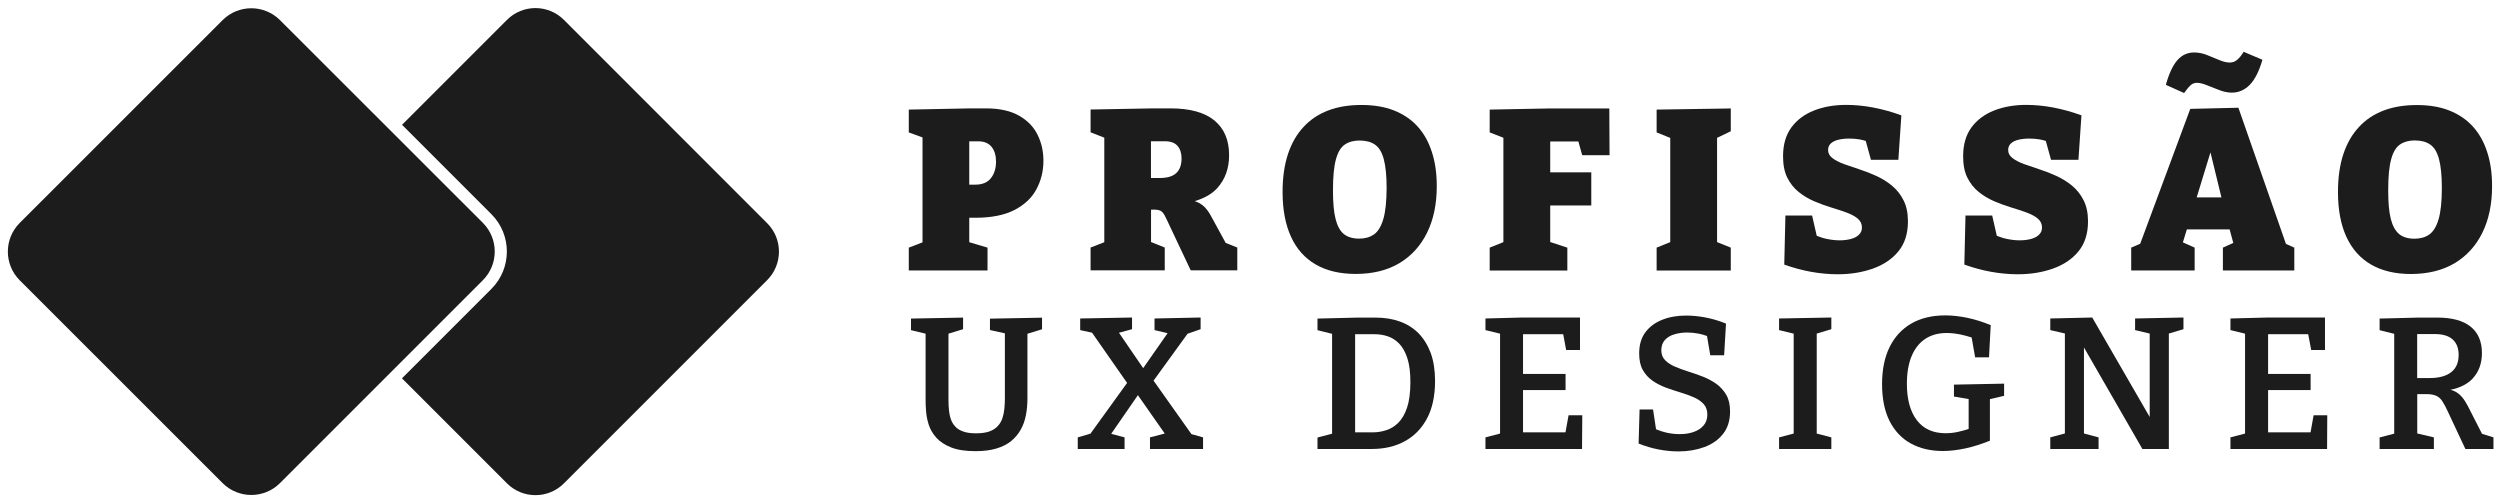 <svg width="159" height="32" viewBox="0 0 159 32" fill="none" xmlns="http://www.w3.org/2000/svg">
<g clip-path="url(#clip0)">
<path d="M48.79 14.194L35.866 1.265C34.865 0.263 33.245 0.263 32.243 1.265L25.57 7.938L31.257 13.626C32.563 14.932 32.563 17.063 31.257 18.369L25.564 24.062L32.243 30.741C33.245 31.742 34.865 31.742 35.866 30.741L48.79 17.817C49.792 16.816 49.792 15.19 48.79 14.194Z" fill="#1C1C1C"/>
<path d="M17.807 1.28C16.801 0.274 15.165 0.274 14.158 1.28L1.255 14.178C0.248 15.184 0.248 16.821 1.255 17.827L14.158 30.725C15.165 31.732 16.801 31.732 17.807 30.725L30.71 17.822C31.717 16.816 31.717 15.179 30.71 14.173L17.807 1.28Z" fill="#1C1C1C"/>
<path d="M64.803 7.352C64.266 7.048 63.565 6.893 62.708 6.893H61.706L57.799 6.97V8.421L58.672 8.741V15.414L57.799 15.75V17.2H62.806V15.75L61.645 15.404V13.85H62.021C63.048 13.85 63.879 13.685 64.519 13.355C65.159 13.024 65.624 12.586 65.918 12.034C66.212 11.481 66.362 10.883 66.362 10.232C66.362 9.623 66.238 9.066 65.985 8.565C65.737 8.059 65.34 7.657 64.803 7.352ZM63.017 11.337C62.801 11.61 62.47 11.744 62.021 11.744H61.645V8.988H62.228C62.594 8.988 62.873 9.107 63.064 9.339C63.255 9.572 63.348 9.892 63.348 10.299C63.343 10.717 63.234 11.068 63.017 11.337Z" fill="#1C1C1C"/>
<path d="M76.994 13.69C76.876 13.479 76.741 13.293 76.581 13.138C76.427 12.988 76.225 12.875 75.988 12.792C76.602 12.606 77.087 12.333 77.423 11.956C77.923 11.399 78.171 10.707 78.171 9.871C78.171 8.911 77.861 8.178 77.237 7.662C76.612 7.151 75.683 6.893 74.455 6.893H73.325L69.361 6.965V8.415L70.233 8.756V15.404L69.361 15.744V17.195H74.078V15.744L73.206 15.393V13.334H73.247C73.49 13.324 73.665 13.344 73.779 13.391C73.892 13.437 73.99 13.546 74.078 13.711C74.166 13.876 74.284 14.129 74.439 14.464L75.73 17.195H78.692V15.744L77.954 15.45L76.994 13.69ZM73.753 11.321H73.201V8.983H74.073C74.45 8.983 74.723 9.081 74.894 9.283C75.064 9.479 75.147 9.747 75.147 10.072C75.147 10.49 75.033 10.8 74.811 11.006C74.589 11.218 74.238 11.321 73.753 11.321Z" fill="#1C1C1C"/>
<path d="M90.15 8.034C89.748 7.595 89.252 7.259 88.653 7.022C88.06 6.79 87.368 6.676 86.584 6.676C85.799 6.676 85.097 6.79 84.483 7.022C83.869 7.254 83.343 7.6 82.909 8.07C82.475 8.534 82.14 9.112 81.913 9.804C81.686 10.495 81.572 11.295 81.572 12.209C81.572 13.324 81.748 14.268 82.104 15.048C82.455 15.827 82.981 16.415 83.673 16.818C84.365 17.221 85.216 17.422 86.223 17.422C87.306 17.422 88.23 17.195 88.994 16.741C89.758 16.286 90.346 15.641 90.759 14.805C91.172 13.969 91.379 12.978 91.379 11.837C91.379 11.022 91.275 10.299 91.064 9.659C90.857 9.014 90.553 8.477 90.15 8.034ZM87.972 13.954C87.833 14.418 87.632 14.738 87.379 14.914C87.121 15.089 86.811 15.177 86.445 15.177C86.037 15.177 85.712 15.079 85.474 14.888C85.232 14.697 85.056 14.377 84.943 13.928C84.829 13.484 84.777 12.88 84.777 12.111C84.777 11.239 84.839 10.578 84.968 10.124C85.092 9.67 85.283 9.355 85.536 9.19C85.789 9.019 86.099 8.937 86.465 8.937C86.873 8.937 87.198 9.024 87.451 9.2C87.704 9.375 87.89 9.68 88.008 10.124C88.127 10.568 88.189 11.177 88.189 11.961C88.184 12.818 88.117 13.484 87.972 13.954Z" fill="#1C1C1C"/>
<path d="M100.385 8.999L100.628 9.871H102.367L102.352 6.898H98.522L94.744 6.97V8.421L95.616 8.761V15.399L94.744 15.75V17.205H99.683V15.75L98.594 15.393V13.066H101.206V10.96H98.594V8.999H100.385Z" fill="#1C1C1C"/>
<path d="M105.361 8.421L106.228 8.772V15.399L105.361 15.75V17.205H110.078V15.75L109.206 15.399V8.766L110.078 8.348V6.898L105.361 6.97V8.421Z" fill="#1C1C1C"/>
<path d="M120.741 15.982C121.144 15.486 121.345 14.857 121.345 14.077C121.345 13.556 121.252 13.107 121.066 12.741C120.881 12.374 120.638 12.065 120.339 11.817C120.039 11.569 119.709 11.363 119.353 11.197C118.997 11.032 118.635 10.893 118.269 10.774C117.908 10.655 117.572 10.542 117.273 10.434C116.974 10.325 116.731 10.196 116.545 10.057C116.359 9.917 116.266 9.747 116.266 9.541C116.266 9.365 116.328 9.226 116.447 9.117C116.566 9.009 116.731 8.932 116.932 8.885C117.134 8.839 117.361 8.813 117.598 8.813C117.82 8.813 118.042 8.828 118.259 8.865C118.398 8.885 118.527 8.926 118.661 8.963L118.992 10.165H120.736L120.927 7.337C120.328 7.115 119.724 6.95 119.126 6.836C118.527 6.723 117.954 6.671 117.412 6.671C116.659 6.671 115.977 6.79 115.374 7.027C114.77 7.265 114.29 7.621 113.934 8.101C113.583 8.581 113.402 9.19 113.402 9.938C113.402 10.48 113.49 10.934 113.67 11.296C113.851 11.657 114.088 11.961 114.388 12.204C114.687 12.446 115.017 12.643 115.374 12.797C115.73 12.952 116.091 13.081 116.447 13.19C116.803 13.298 117.134 13.406 117.433 13.515C117.732 13.628 117.975 13.752 118.15 13.902C118.326 14.052 118.419 14.237 118.419 14.47C118.419 14.655 118.357 14.805 118.228 14.929C118.104 15.053 117.934 15.141 117.722 15.197C117.51 15.254 117.273 15.285 117.01 15.285C116.736 15.285 116.457 15.254 116.168 15.192C115.946 15.146 115.74 15.073 115.544 14.996L115.25 13.706H113.552L113.479 16.828C114.042 17.03 114.61 17.184 115.183 17.288C115.761 17.391 116.323 17.443 116.875 17.443C117.691 17.443 118.429 17.324 119.105 17.086C119.781 16.849 120.339 16.477 120.741 15.982Z" fill="#1C1C1C"/>
<path d="M132.194 15.982C132.597 15.486 132.798 14.857 132.798 14.077C132.798 13.556 132.705 13.107 132.519 12.741C132.334 12.374 132.091 12.065 131.792 11.817C131.492 11.569 131.162 11.363 130.806 11.197C130.45 11.032 130.088 10.893 129.722 10.774C129.361 10.655 129.025 10.542 128.726 10.434C128.426 10.325 128.184 10.196 127.998 10.057C127.812 9.917 127.719 9.747 127.719 9.541C127.719 9.365 127.781 9.226 127.9 9.117C128.019 9.009 128.184 8.932 128.385 8.885C128.586 8.839 128.814 8.813 129.051 8.813C129.273 8.813 129.495 8.828 129.712 8.865C129.851 8.885 129.98 8.926 130.114 8.963L130.445 10.165H132.189L132.38 7.337C131.781 7.115 131.177 6.95 130.579 6.836C129.98 6.723 129.407 6.671 128.865 6.671C128.112 6.671 127.43 6.79 126.826 7.027C126.223 7.265 125.743 7.621 125.386 8.101C125.035 8.581 124.855 9.19 124.855 9.938C124.855 10.48 124.943 10.934 125.123 11.296C125.304 11.657 125.541 11.961 125.841 12.204C126.14 12.446 126.47 12.643 126.826 12.797C127.183 12.952 127.544 13.081 127.9 13.19C128.256 13.298 128.586 13.406 128.886 13.515C129.185 13.628 129.428 13.752 129.603 13.902C129.779 14.052 129.872 14.237 129.872 14.47C129.872 14.655 129.81 14.805 129.681 14.929C129.557 15.053 129.386 15.141 129.175 15.197C128.963 15.254 128.726 15.285 128.463 15.285C128.189 15.285 127.91 15.254 127.621 15.192C127.399 15.146 127.193 15.073 126.997 14.996L126.703 13.706H125.005L124.932 16.828C125.495 17.03 126.063 17.184 126.635 17.288C127.214 17.391 127.776 17.443 128.328 17.443C129.144 17.443 129.882 17.324 130.558 17.086C131.234 16.849 131.792 16.477 132.194 15.982Z" fill="#1C1C1C"/>
<path d="M141.376 15.75V17.2H145.918V15.75L145.386 15.512L142.362 6.852L139.301 6.924L136.117 15.502L135.544 15.75V17.2H139.58V15.75L138.832 15.414L139.084 14.588H141.804L142.037 15.45L141.376 15.75ZM141.283 12.555H139.709L140.586 9.69L141.283 12.555Z" fill="#1C1C1C"/>
<path d="M139.317 5.427C139.43 5.319 139.57 5.267 139.724 5.267C139.9 5.267 140.112 5.319 140.364 5.422C140.617 5.525 140.881 5.628 141.154 5.732C141.433 5.84 141.696 5.892 141.944 5.892C142.377 5.892 142.759 5.726 143.084 5.396C143.41 5.066 143.678 4.534 143.89 3.801L142.697 3.295C142.553 3.528 142.414 3.698 142.274 3.812C142.14 3.925 141.985 3.977 141.81 3.977C141.614 3.977 141.392 3.925 141.144 3.817C140.891 3.708 140.633 3.605 140.359 3.497C140.086 3.388 139.817 3.337 139.544 3.337C139.126 3.337 138.775 3.497 138.486 3.822C138.197 4.147 137.949 4.673 137.748 5.396L138.909 5.917C139.064 5.701 139.198 5.535 139.317 5.427Z" fill="#1C1C1C"/>
<path d="M156.112 16.741C156.875 16.286 157.464 15.641 157.877 14.805C158.29 13.969 158.496 12.978 158.496 11.837C158.496 11.022 158.393 10.299 158.181 9.659C157.975 9.019 157.67 8.483 157.268 8.039C156.865 7.6 156.37 7.264 155.771 7.027C155.172 6.79 154.486 6.681 153.701 6.681C152.917 6.681 152.22 6.795 151.606 7.027C150.992 7.259 150.465 7.605 150.032 8.075C149.598 8.539 149.263 9.117 149.035 9.809C148.808 10.501 148.695 11.301 148.695 12.214C148.695 13.329 148.87 14.274 149.226 15.053C149.583 15.832 150.104 16.421 150.795 16.823C151.487 17.226 152.339 17.427 153.345 17.427C154.424 17.422 155.348 17.195 156.112 16.741ZM152.055 13.923C151.941 13.479 151.89 12.875 151.89 12.106C151.89 11.233 151.952 10.573 152.081 10.119C152.205 9.665 152.395 9.35 152.648 9.184C152.901 9.014 153.211 8.932 153.577 8.932C153.985 8.932 154.31 9.019 154.563 9.195C154.816 9.37 155.002 9.675 155.121 10.119C155.239 10.563 155.301 11.172 155.301 11.956C155.301 12.828 155.229 13.494 155.09 13.959C154.95 14.423 154.749 14.743 154.496 14.919C154.243 15.094 153.928 15.182 153.562 15.182C153.154 15.182 152.829 15.084 152.592 14.893C152.344 14.686 152.168 14.366 152.055 13.923Z" fill="#1C1C1C"/>
<path d="M62.981 20.994L63.91 21.2V25.329C63.91 25.551 63.9 25.768 63.879 25.985C63.859 26.201 63.817 26.402 63.755 26.593C63.694 26.785 63.59 26.955 63.456 27.099C63.322 27.249 63.146 27.357 62.925 27.44C62.708 27.517 62.424 27.559 62.083 27.559C61.748 27.559 61.474 27.523 61.263 27.445C61.046 27.368 60.876 27.265 60.752 27.125C60.623 26.986 60.53 26.831 60.473 26.655C60.411 26.48 60.375 26.294 60.354 26.088C60.334 25.886 60.323 25.68 60.323 25.474V21.221L61.252 20.937V20.199L57.939 20.261V20.999L58.868 21.221V25.479C58.868 25.67 58.878 25.902 58.899 26.17C58.919 26.439 58.976 26.723 59.069 27.017C59.162 27.311 59.327 27.584 59.549 27.837C59.776 28.09 60.091 28.297 60.493 28.457C60.896 28.617 61.417 28.694 62.052 28.694C62.558 28.694 63.002 28.637 63.379 28.524C63.755 28.41 64.07 28.25 64.318 28.044C64.566 27.837 64.772 27.595 64.927 27.311C65.082 27.027 65.19 26.723 65.252 26.387C65.314 26.052 65.345 25.706 65.345 25.339V21.226L66.274 20.942V20.204L62.961 20.266V20.994H62.981Z" fill="#1C1C1C"/>
<path d="M73.366 24.209L75.528 21.226L76.359 20.937V20.194L73.428 20.255V20.994L74.259 21.19L72.705 23.414L71.167 21.164L71.998 20.937V20.194L68.7 20.255V20.994L69.454 21.159L71.683 24.354L69.35 27.584L68.545 27.817V28.555H71.523V27.817L70.672 27.59L72.37 25.133L74.078 27.574L73.139 27.817V28.555H76.514V27.817L75.776 27.61L73.366 24.209Z" fill="#1C1C1C"/>
<path d="M90.223 21.2C89.887 20.864 89.49 20.612 89.025 20.446C88.561 20.281 88.05 20.199 87.482 20.199H86.341L83.792 20.261V20.999L84.721 21.231V27.584L83.792 27.827V28.555H87.245C88.044 28.555 88.752 28.39 89.35 28.059C89.954 27.729 90.424 27.244 90.764 26.604C91.1 25.964 91.27 25.174 91.27 24.23C91.27 23.553 91.177 22.965 90.997 22.459C90.811 21.959 90.553 21.541 90.223 21.2ZM89.49 25.922C89.35 26.335 89.165 26.655 88.937 26.883C88.705 27.11 88.452 27.27 88.174 27.357C87.895 27.45 87.611 27.497 87.317 27.497H86.186V21.257H87.436C87.714 21.257 87.983 21.298 88.251 21.386C88.519 21.474 88.757 21.623 88.979 21.845C89.195 22.062 89.371 22.372 89.505 22.774C89.639 23.177 89.701 23.693 89.701 24.328C89.696 24.978 89.629 25.51 89.49 25.922Z" fill="#1C1C1C"/>
<path d="M99.564 27.497H96.865V24.808H99.57V23.781H96.865V21.257H99.42L99.606 22.258H100.488V20.194H96.844L94.475 20.255V20.994L95.404 21.221V27.574L94.475 27.817V28.555H100.617L100.633 26.413H99.761L99.564 27.497Z" fill="#1C1C1C"/>
<path d="M109.154 24.41C108.896 24.23 108.612 24.075 108.308 23.956C108.003 23.837 107.694 23.729 107.379 23.631C107.064 23.533 106.78 23.424 106.522 23.316C106.264 23.208 106.057 23.068 105.897 22.903C105.737 22.738 105.66 22.532 105.66 22.279C105.66 22.01 105.737 21.788 105.887 21.623C106.037 21.458 106.238 21.334 106.496 21.262C106.749 21.184 107.023 21.148 107.306 21.148C107.554 21.148 107.797 21.174 108.039 21.221C108.225 21.257 108.395 21.308 108.566 21.37L108.772 22.593H109.655L109.774 20.581C109.345 20.405 108.912 20.276 108.483 20.194C108.05 20.111 107.637 20.07 107.239 20.07C106.677 20.07 106.166 20.157 105.717 20.338C105.263 20.519 104.906 20.782 104.643 21.138C104.38 21.494 104.251 21.938 104.251 22.48C104.251 22.908 104.328 23.259 104.483 23.533C104.638 23.806 104.844 24.034 105.103 24.214C105.361 24.395 105.644 24.539 105.954 24.653C106.264 24.766 106.574 24.87 106.883 24.962C107.193 25.055 107.477 25.159 107.735 25.272C107.993 25.386 108.199 25.53 108.354 25.701C108.509 25.871 108.586 26.093 108.586 26.361C108.586 26.64 108.509 26.872 108.349 27.058C108.189 27.244 107.977 27.383 107.709 27.476C107.441 27.569 107.146 27.61 106.821 27.61C106.558 27.61 106.29 27.579 106.011 27.523C105.774 27.471 105.541 27.393 105.324 27.301L105.134 26.041H104.277L104.215 28.209C104.628 28.374 105.051 28.503 105.484 28.586C105.918 28.668 106.341 28.71 106.754 28.71C107.348 28.71 107.895 28.617 108.39 28.436C108.886 28.255 109.283 27.977 109.583 27.6C109.882 27.228 110.032 26.748 110.032 26.17C110.032 25.747 109.954 25.396 109.794 25.117C109.634 24.839 109.412 24.596 109.154 24.41Z" fill="#1C1C1C"/>
<path d="M113.149 20.994L114.078 21.221V27.574L113.149 27.817V28.555H116.473V27.817L115.544 27.574V21.215L116.473 20.937V20.194L113.149 20.255V20.994Z" fill="#1C1C1C"/>
<path d="M124.277 25.221L125.206 25.381V27.28C124.974 27.357 124.752 27.419 124.535 27.466C124.261 27.528 123.998 27.553 123.74 27.553C122.945 27.553 122.336 27.28 121.913 26.728C121.49 26.175 121.278 25.401 121.278 24.41C121.278 23.713 121.381 23.12 121.583 22.64C121.784 22.16 122.073 21.799 122.45 21.551C122.826 21.303 123.281 21.179 123.812 21.179C124.081 21.179 124.37 21.21 124.679 21.272C124.922 21.324 125.159 21.386 125.397 21.463L125.619 22.728H126.501L126.61 20.679C126.109 20.472 125.614 20.317 125.128 20.214C124.638 20.111 124.168 20.059 123.714 20.059C122.878 20.059 122.166 20.23 121.562 20.575C120.963 20.921 120.504 21.417 120.179 22.072C119.859 22.723 119.699 23.512 119.699 24.431C119.699 25.36 119.859 26.139 120.174 26.774C120.494 27.404 120.943 27.884 121.526 28.204C122.109 28.524 122.79 28.684 123.57 28.684C124.014 28.684 124.488 28.627 124.994 28.519C125.5 28.41 126.021 28.245 126.558 28.028V25.386L127.461 25.174V24.4L124.272 24.462V25.221H124.277Z" fill="#1C1C1C"/>
<path d="M135.792 20.994L136.721 21.215V26.521L133.066 20.194L130.398 20.255V20.994L131.327 21.21V27.569L130.398 27.817V28.555H133.469V27.817L132.54 27.569V22.098L136.256 28.555H137.939V21.215L138.868 20.937V20.194L135.792 20.255V20.994Z" fill="#1C1C1C"/>
<path d="M146.95 27.497H144.251V24.808H146.955V23.781H144.251V21.257H146.801L146.992 22.258H147.869V20.194H144.225L141.856 20.255V20.994L142.785 21.221V27.574L141.856 27.817V28.555H148.003L148.014 26.413H147.146L146.95 27.497Z" fill="#1C1C1C"/>
<path d="M157.856 27.59L156.968 25.85C156.85 25.618 156.726 25.422 156.592 25.262C156.457 25.102 156.297 24.968 156.096 24.875C156.024 24.839 155.936 24.818 155.848 24.792C156.447 24.668 156.912 24.436 157.237 24.101C157.644 23.672 157.851 23.125 157.851 22.459C157.851 21.726 157.614 21.169 157.139 20.782C156.664 20.395 155.957 20.199 155.033 20.199H153.794L151.343 20.261V20.999L152.272 21.231V27.579L151.343 27.822V28.555H154.795V27.817L153.737 27.569V25.066H154.176C154.486 25.055 154.723 25.086 154.899 25.154C155.074 25.221 155.214 25.339 155.327 25.51C155.441 25.68 155.57 25.922 155.714 26.242L156.798 28.555H158.584V27.817L157.856 27.59ZM154.517 24.044H153.732V21.246H154.842C155.358 21.246 155.74 21.36 155.993 21.592C156.246 21.825 156.37 22.15 156.37 22.568C156.37 23.053 156.215 23.419 155.9 23.667C155.58 23.92 155.121 24.044 154.517 24.044Z" fill="#1C1C1C"/>
</g>
<defs>
<clipPath id="clip0">
<rect width="158.452" height="32" fill="white" transform="translate(0.5)"/>
</clipPath>
</defs>
</svg>
